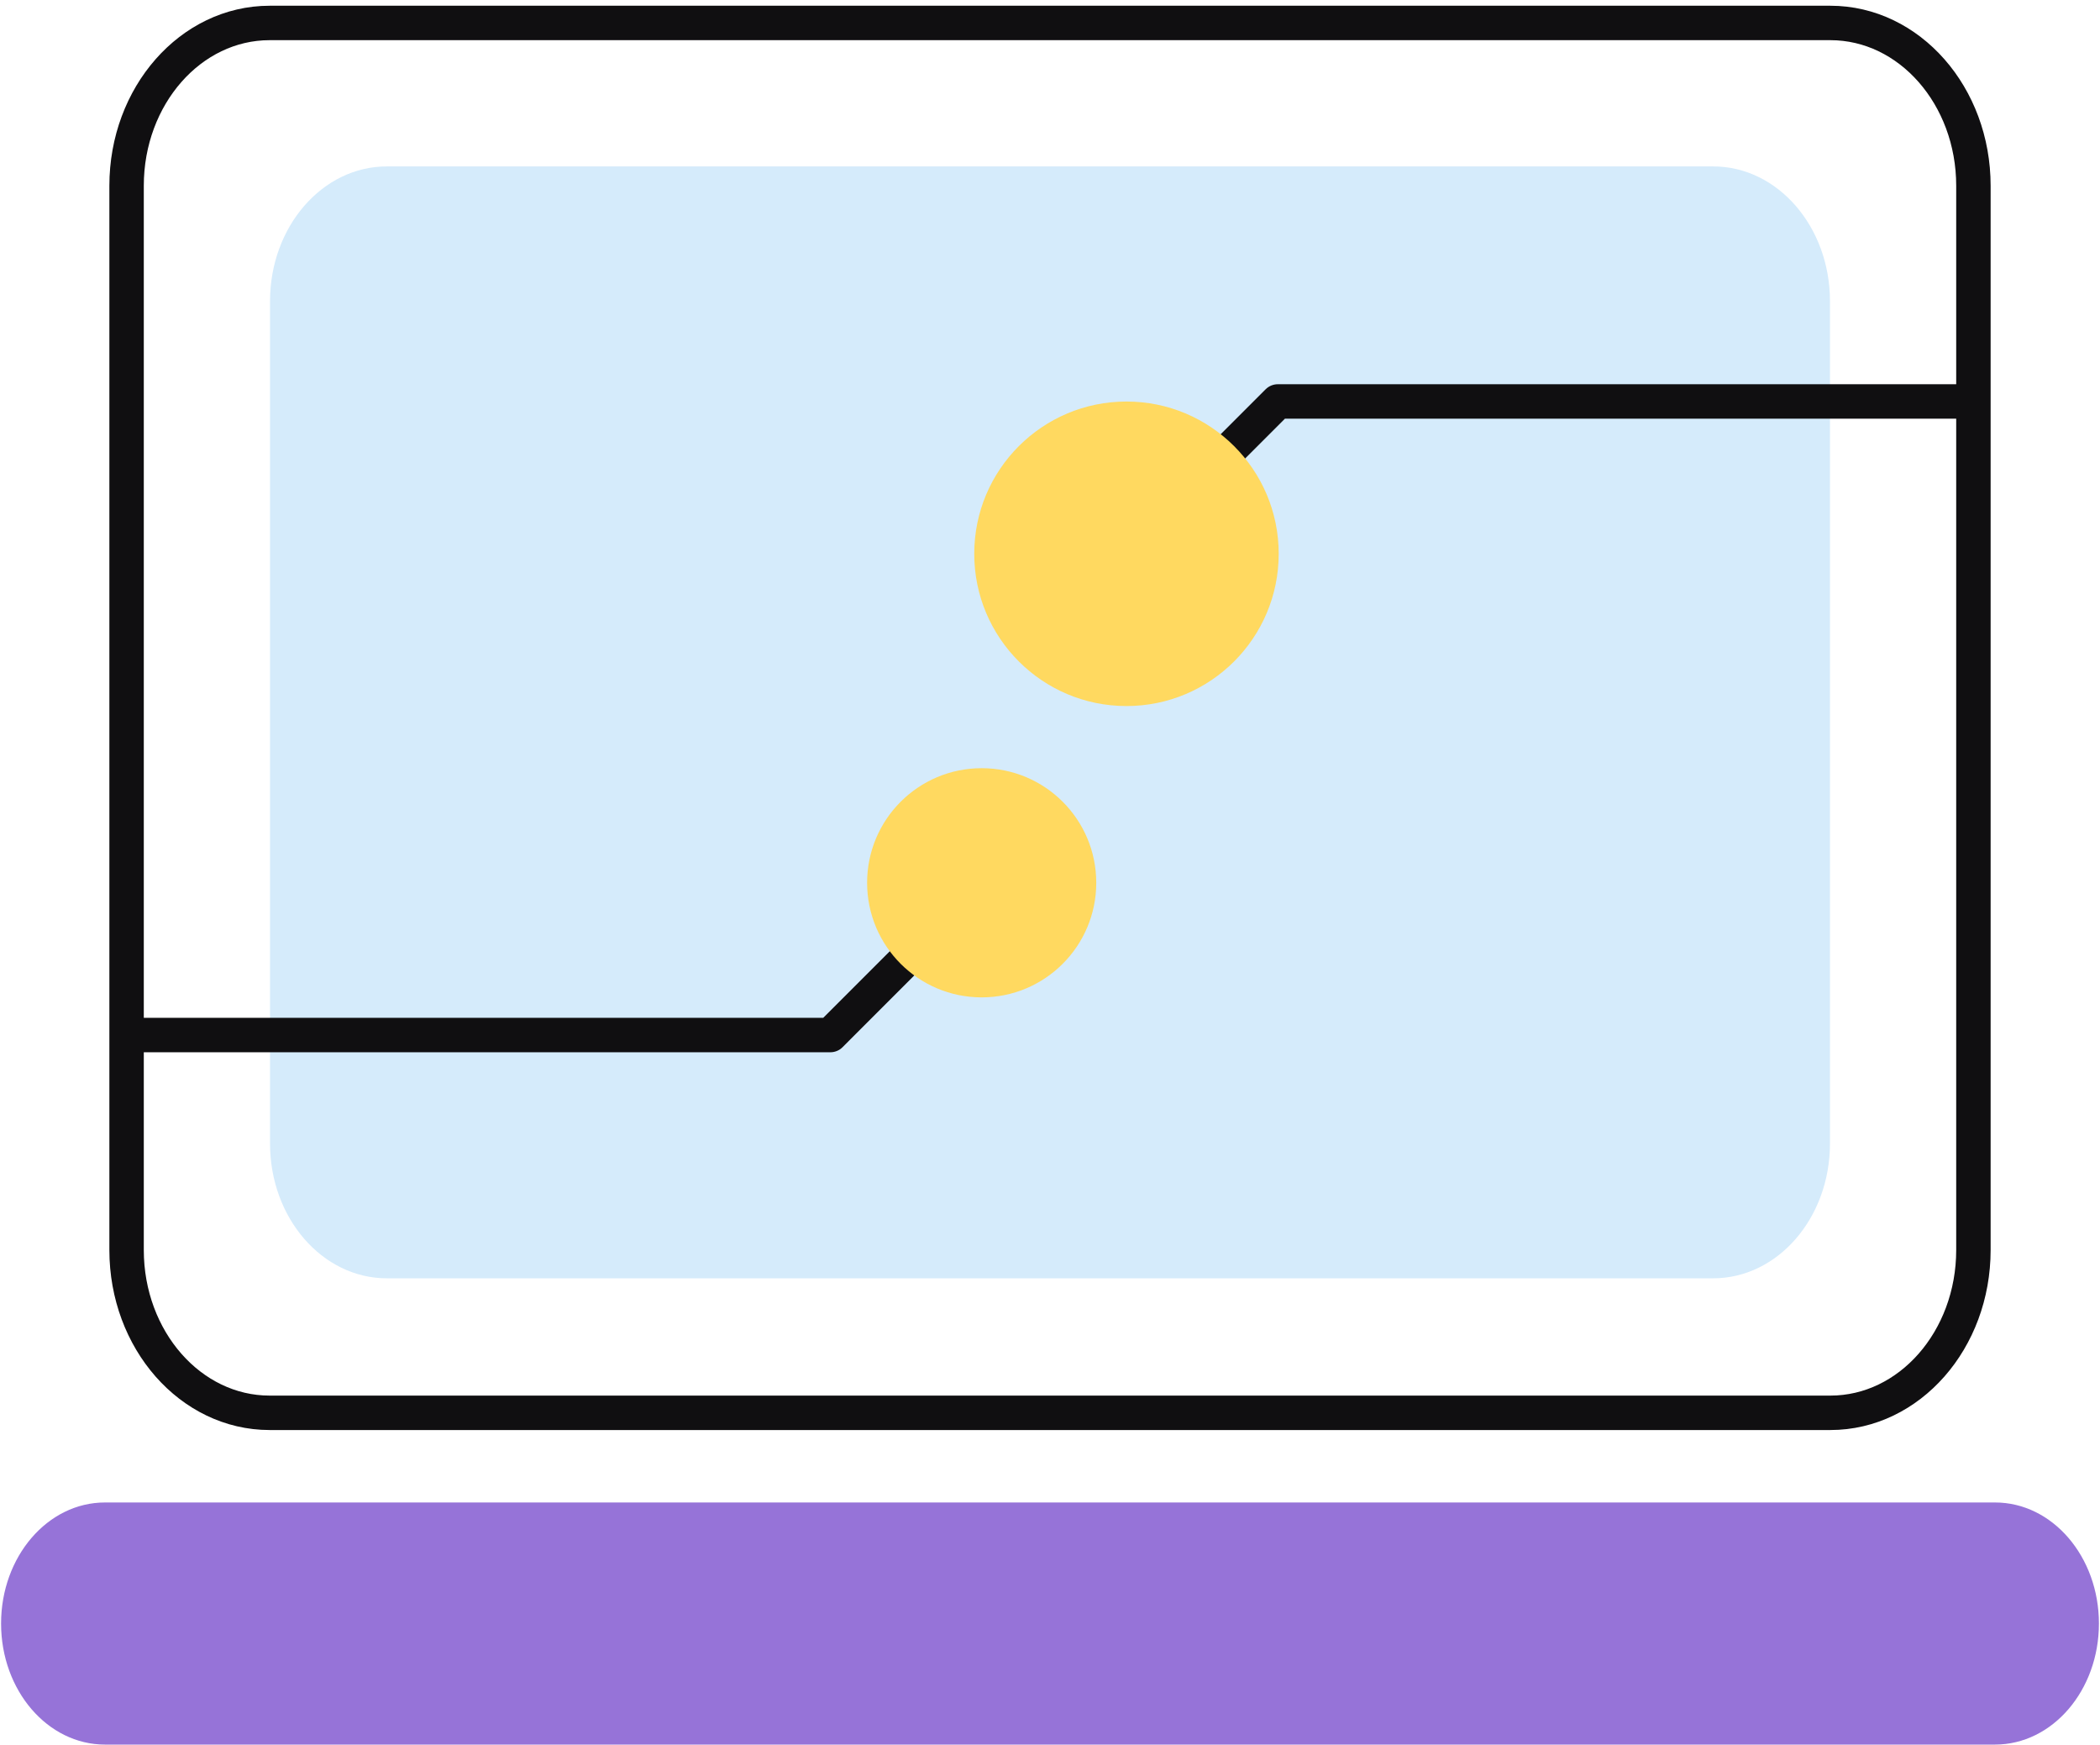 <svg width="183" height="152" viewBox="0 0 183 152" fill="none" xmlns="http://www.w3.org/2000/svg">
<path d="M159.505 2H23.495C16.612 2 11.031 8.351 11.031 16.186V108.908C11.031 116.743 16.612 123.094 23.495 123.094H159.505C166.388 123.094 171.969 116.743 171.969 108.908V16.186C171.969 8.351 166.388 2 159.505 2Z" stroke="#100F11" stroke-width="3" stroke-linecap="round" stroke-linejoin="round"/>
<path d="M149.293 14.5H33.707C28.087 14.5 23.531 19.757 23.531 26.242V99.633C23.531 106.118 28.087 111.375 33.707 111.375H149.293C154.913 111.375 159.469 106.118 159.469 99.633V26.242C159.469 19.757 154.913 14.5 149.293 14.5Z" fill="#D5EBFB"/>
<path d="M173.854 130.906H9.146C4.146 130.906 0.094 135.628 0.094 141.453C0.094 147.278 4.146 152 9.146 152H173.854C178.854 152 182.906 147.278 182.906 141.453C182.906 135.628 178.854 130.906 173.854 130.906Z" fill="#9673D8"/>
<path d="M12.29 90.18H72.36L85.86 76.68" stroke="#100F11" stroke-width="3" stroke-linecap="round" stroke-linejoin="round"/>
<path d="M171.422 34.977H111.352L97.852 48.477" stroke="#100F11" stroke-width="3" stroke-linecap="round" stroke-linejoin="round"/>
<path d="M85.546 86.898C91.061 86.898 95.531 82.428 95.531 76.914C95.531 71.4 91.061 66.93 85.546 66.93C80.032 66.93 75.562 71.4 75.562 76.914C75.562 82.428 80.032 86.898 85.546 86.898Z" fill="#FFD960"/>
<path d="M98.164 61.516C105.49 61.516 111.43 55.576 111.43 48.25C111.43 40.924 105.49 34.984 98.164 34.984C90.838 34.984 84.898 40.924 84.898 48.25C84.898 55.576 90.838 61.516 98.164 61.516Z" fill="#FFD960"/>
</svg>
